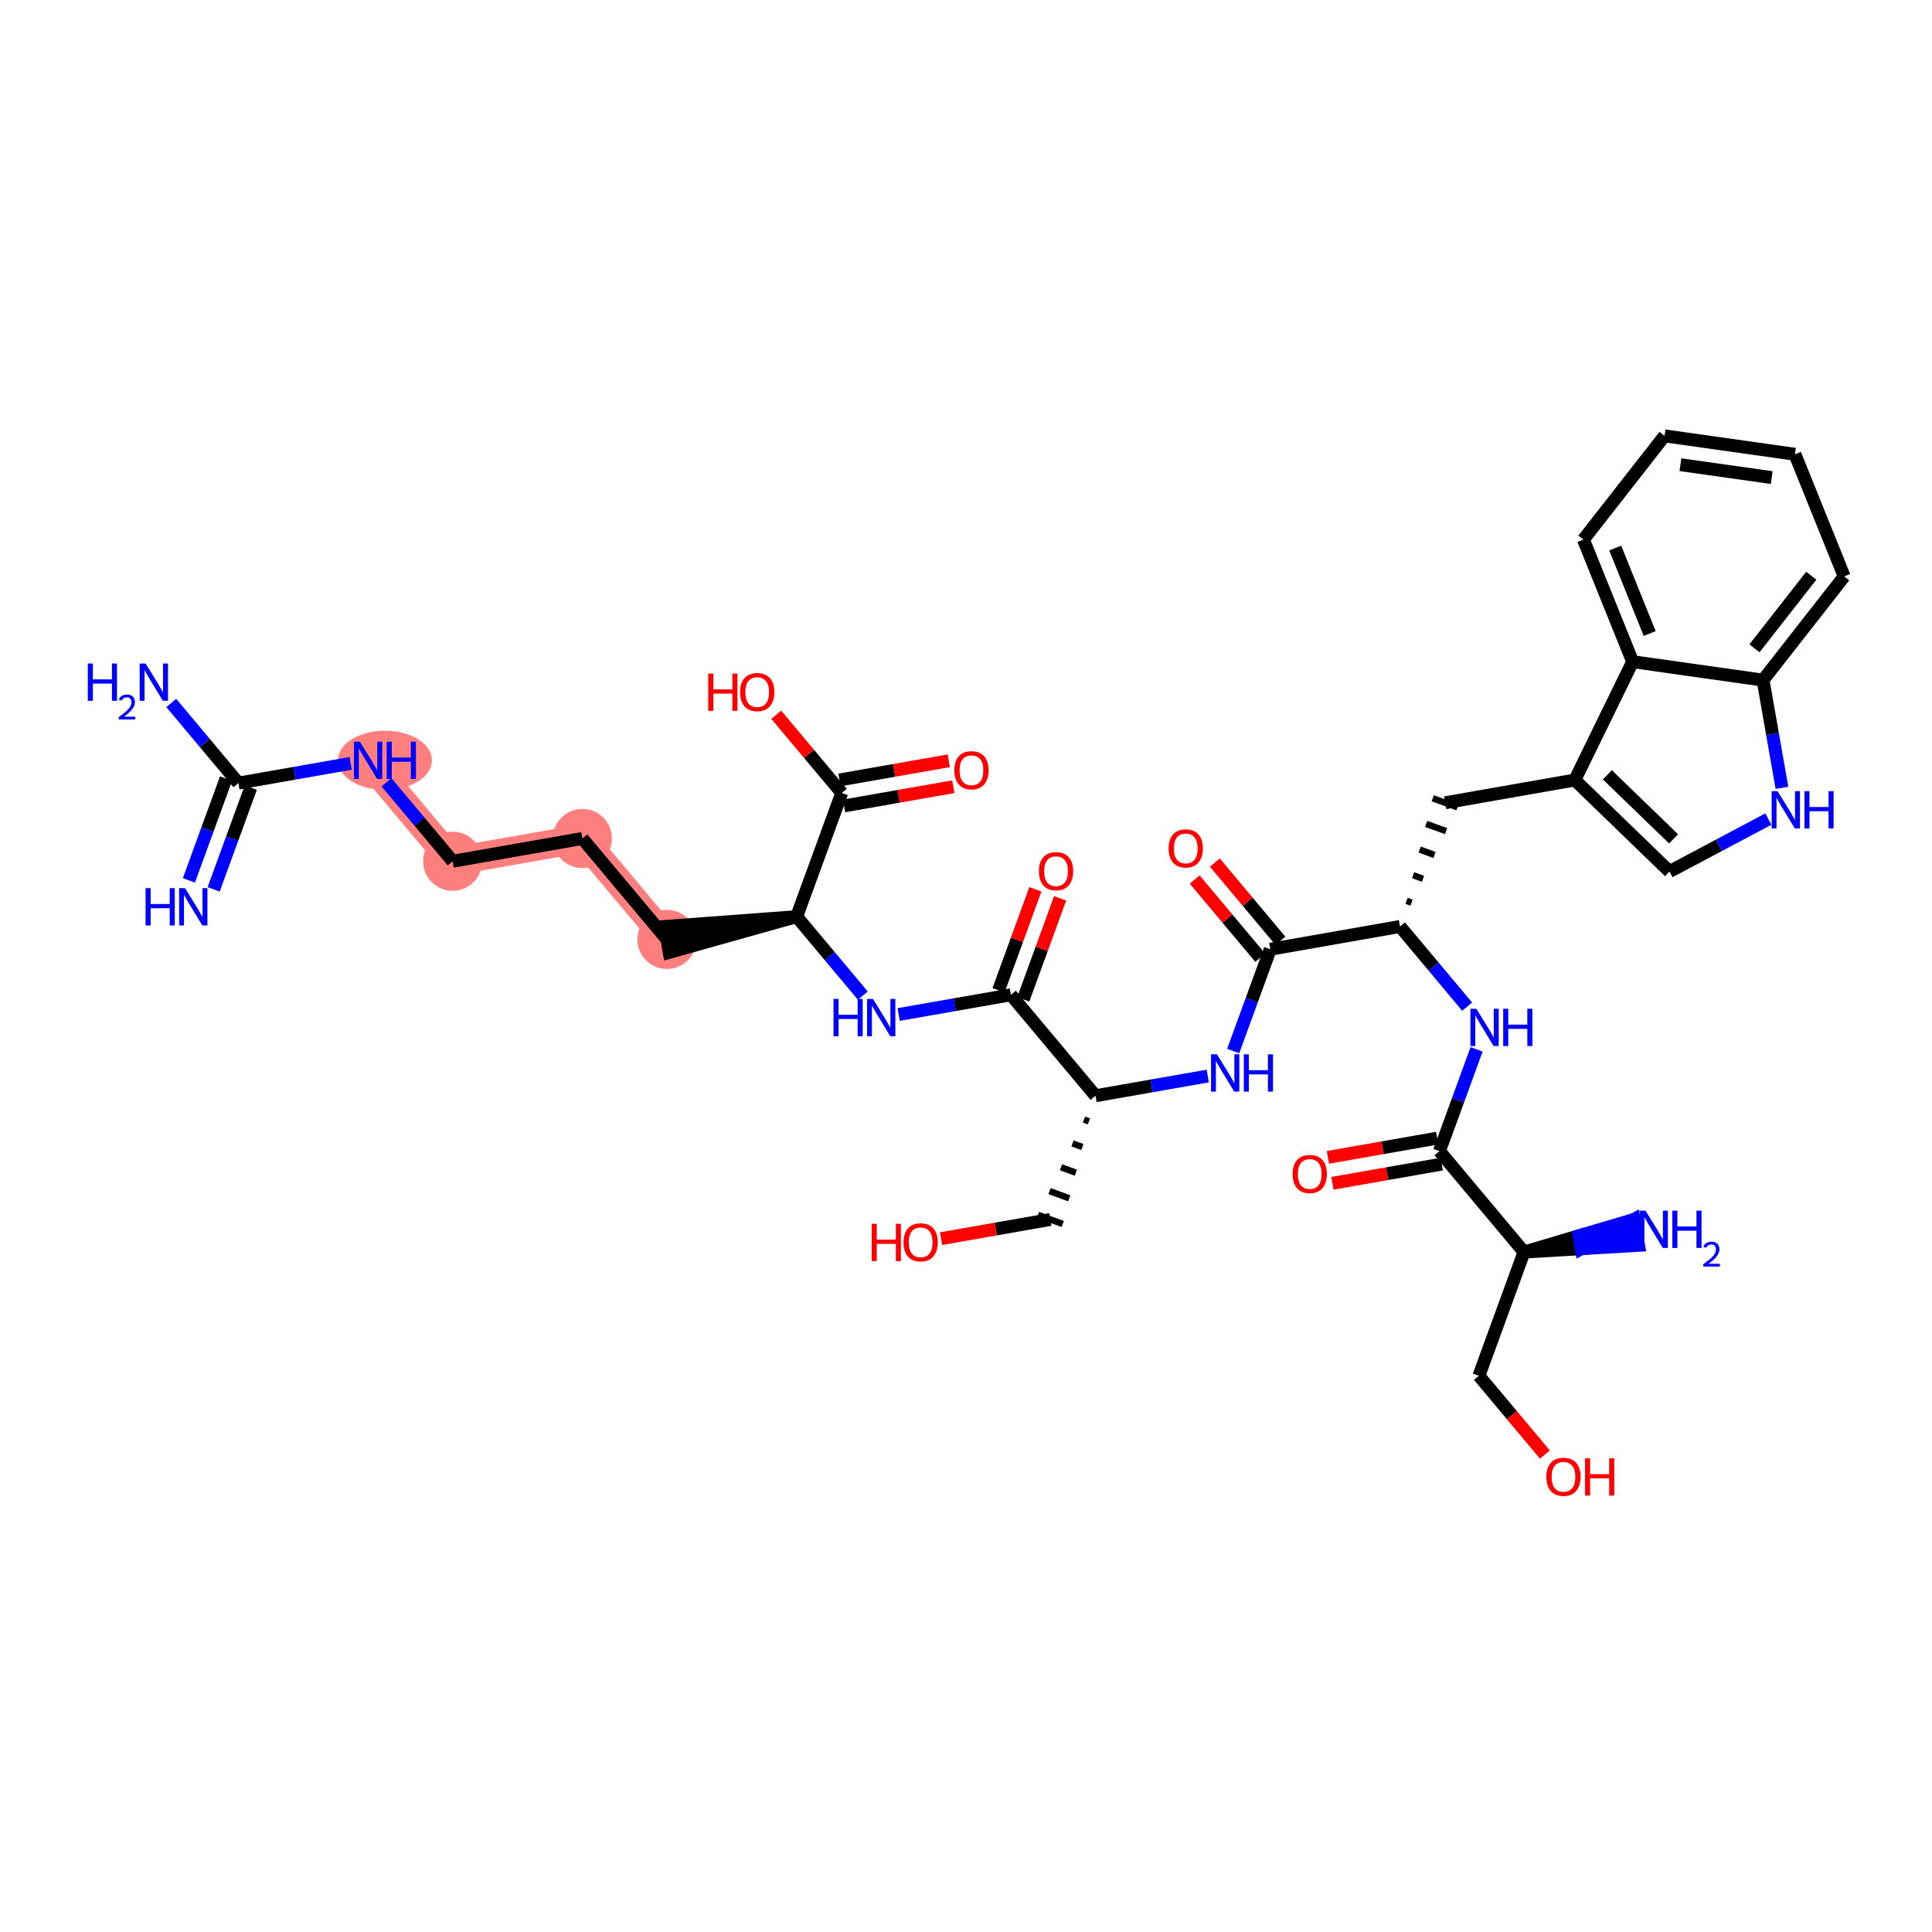<?xml version='1.0' encoding='iso-8859-1'?>
<svg version='1.1' baseProfile='full'
              xmlns='http://www.w3.org/2000/svg'
                      xmlns:rdkit='http://www.rdkit.org/xml'
                      xmlns:xlink='http://www.w3.org/1999/xlink'
                  xml:space='preserve'
width='300px' height='300px' viewBox='0 0 300 300'>
<!-- END OF HEADER -->
<rect style='opacity:1.0;fill:#FFFFFF;stroke:none' width='300' height='300' x='0' y='0'> </rect>
<rect style='opacity:1.0;fill:#FFFFFF;stroke:none' width='300' height='300' x='0' y='0'> </rect>
<path d='M 57.159,118.062 L 70.291,133.735' style='fill:none;fill-rule:evenodd;stroke:#FF7F7F;stroke-width:4.4px;stroke-linecap:butt;stroke-linejoin:miter;stroke-opacity:1' />
<path d='M 70.291,133.735 L 90.431,130.199' style='fill:none;fill-rule:evenodd;stroke:#FF7F7F;stroke-width:4.4px;stroke-linecap:butt;stroke-linejoin:miter;stroke-opacity:1' />
<path d='M 90.431,130.199 L 103.563,145.872' style='fill:none;fill-rule:evenodd;stroke:#FF7F7F;stroke-width:4.4px;stroke-linecap:butt;stroke-linejoin:miter;stroke-opacity:1' />
<ellipse cx='59.772' cy='118.062' rx='6.801' ry='4.095'  style='fill:#FF7F7F;fill-rule:evenodd;stroke:#FF7F7F;stroke-width:1.0px;stroke-linecap:butt;stroke-linejoin:miter;stroke-opacity:1' />
<ellipse cx='70.291' cy='133.735' rx='4.09' ry='4.09'  style='fill:#FF7F7F;fill-rule:evenodd;stroke:#FF7F7F;stroke-width:1.0px;stroke-linecap:butt;stroke-linejoin:miter;stroke-opacity:1' />
<ellipse cx='90.431' cy='130.199' rx='4.09' ry='4.09'  style='fill:#FF7F7F;fill-rule:evenodd;stroke:#FF7F7F;stroke-width:1.0px;stroke-linecap:butt;stroke-linejoin:miter;stroke-opacity:1' />
<ellipse cx='103.563' cy='145.872' rx='4.09' ry='4.09'  style='fill:#FF7F7F;fill-rule:evenodd;stroke:#FF7F7F;stroke-width:1.0px;stroke-linecap:butt;stroke-linejoin:miter;stroke-opacity:1' />
<path class='bond-0 atom-0 atom-1' d='M 33.176,138.102 L 36.058,130.2' style='fill:none;fill-rule:evenodd;stroke:#0000FF;stroke-width:2.0px;stroke-linecap:butt;stroke-linejoin:miter;stroke-opacity:1' />
<path class='bond-0 atom-0 atom-1' d='M 36.058,130.2 L 38.941,122.299' style='fill:none;fill-rule:evenodd;stroke:#000000;stroke-width:2.0px;stroke-linecap:butt;stroke-linejoin:miter;stroke-opacity:1' />
<path class='bond-0 atom-0 atom-1' d='M 29.334,136.7 L 32.216,128.799' style='fill:none;fill-rule:evenodd;stroke:#0000FF;stroke-width:2.0px;stroke-linecap:butt;stroke-linejoin:miter;stroke-opacity:1' />
<path class='bond-0 atom-0 atom-1' d='M 32.216,128.799 L 35.099,120.898' style='fill:none;fill-rule:evenodd;stroke:#000000;stroke-width:2.0px;stroke-linecap:butt;stroke-linejoin:miter;stroke-opacity:1' />
<path class='bond-1 atom-1 atom-2' d='M 37.02,121.598 L 31.807,115.377' style='fill:none;fill-rule:evenodd;stroke:#000000;stroke-width:2.0px;stroke-linecap:butt;stroke-linejoin:miter;stroke-opacity:1' />
<path class='bond-1 atom-1 atom-2' d='M 31.807,115.377 L 26.595,109.156' style='fill:none;fill-rule:evenodd;stroke:#0000FF;stroke-width:2.0px;stroke-linecap:butt;stroke-linejoin:miter;stroke-opacity:1' />
<path class='bond-2 atom-1 atom-3' d='M 37.02,121.598 L 45.736,120.068' style='fill:none;fill-rule:evenodd;stroke:#000000;stroke-width:2.0px;stroke-linecap:butt;stroke-linejoin:miter;stroke-opacity:1' />
<path class='bond-2 atom-1 atom-3' d='M 45.736,120.068 L 54.452,118.537' style='fill:none;fill-rule:evenodd;stroke:#0000FF;stroke-width:2.0px;stroke-linecap:butt;stroke-linejoin:miter;stroke-opacity:1' />
<path class='bond-3 atom-3 atom-4' d='M 60.013,121.469 L 65.152,127.602' style='fill:none;fill-rule:evenodd;stroke:#0000FF;stroke-width:2.0px;stroke-linecap:butt;stroke-linejoin:miter;stroke-opacity:1' />
<path class='bond-3 atom-3 atom-4' d='M 65.152,127.602 L 70.291,133.735' style='fill:none;fill-rule:evenodd;stroke:#000000;stroke-width:2.0px;stroke-linecap:butt;stroke-linejoin:miter;stroke-opacity:1' />
<path class='bond-4 atom-4 atom-5' d='M 70.291,133.735 L 90.431,130.199' style='fill:none;fill-rule:evenodd;stroke:#000000;stroke-width:2.0px;stroke-linecap:butt;stroke-linejoin:miter;stroke-opacity:1' />
<path class='bond-5 atom-5 atom-6' d='M 90.431,130.199 L 103.563,145.872' style='fill:none;fill-rule:evenodd;stroke:#000000;stroke-width:2.0px;stroke-linecap:butt;stroke-linejoin:miter;stroke-opacity:1' />
<path class='bond-6 atom-7 atom-6' d='M 123.703,142.336 L 103.209,143.858 L 103.917,147.886 Z' style='fill:#000000;fill-rule:evenodd;fill-opacity:1;stroke:#000000;stroke-width:2.0px;stroke-linecap:butt;stroke-linejoin:miter;stroke-opacity:1;' />
<path class='bond-7 atom-7 atom-8' d='M 123.703,142.336 L 128.842,148.469' style='fill:none;fill-rule:evenodd;stroke:#000000;stroke-width:2.0px;stroke-linecap:butt;stroke-linejoin:miter;stroke-opacity:1' />
<path class='bond-7 atom-7 atom-8' d='M 128.842,148.469 L 133.981,154.603' style='fill:none;fill-rule:evenodd;stroke:#0000FF;stroke-width:2.0px;stroke-linecap:butt;stroke-linejoin:miter;stroke-opacity:1' />
<path class='bond-34 atom-7 atom-35' d='M 123.703,142.336 L 130.71,123.127' style='fill:none;fill-rule:evenodd;stroke:#000000;stroke-width:2.0px;stroke-linecap:butt;stroke-linejoin:miter;stroke-opacity:1' />
<path class='bond-8 atom-8 atom-9' d='M 139.542,157.534 L 148.258,156.004' style='fill:none;fill-rule:evenodd;stroke:#0000FF;stroke-width:2.0px;stroke-linecap:butt;stroke-linejoin:miter;stroke-opacity:1' />
<path class='bond-8 atom-8 atom-9' d='M 148.258,156.004 L 156.974,154.473' style='fill:none;fill-rule:evenodd;stroke:#000000;stroke-width:2.0px;stroke-linecap:butt;stroke-linejoin:miter;stroke-opacity:1' />
<path class='bond-9 atom-9 atom-10' d='M 158.895,155.174 L 161.755,147.334' style='fill:none;fill-rule:evenodd;stroke:#000000;stroke-width:2.0px;stroke-linecap:butt;stroke-linejoin:miter;stroke-opacity:1' />
<path class='bond-9 atom-9 atom-10' d='M 161.755,147.334 L 164.615,139.494' style='fill:none;fill-rule:evenodd;stroke:#FF0000;stroke-width:2.0px;stroke-linecap:butt;stroke-linejoin:miter;stroke-opacity:1' />
<path class='bond-9 atom-9 atom-10' d='M 155.053,153.772 L 157.913,145.932' style='fill:none;fill-rule:evenodd;stroke:#000000;stroke-width:2.0px;stroke-linecap:butt;stroke-linejoin:miter;stroke-opacity:1' />
<path class='bond-9 atom-9 atom-10' d='M 157.913,145.932 L 160.773,138.092' style='fill:none;fill-rule:evenodd;stroke:#FF0000;stroke-width:2.0px;stroke-linecap:butt;stroke-linejoin:miter;stroke-opacity:1' />
<path class='bond-10 atom-9 atom-11' d='M 156.974,154.473 L 170.107,170.146' style='fill:none;fill-rule:evenodd;stroke:#000000;stroke-width:2.0px;stroke-linecap:butt;stroke-linejoin:miter;stroke-opacity:1' />
<path class='bond-11 atom-11 atom-12' d='M 168.321,173.848 L 169.089,174.128' style='fill:none;fill-rule:evenodd;stroke:#000000;stroke-width:1.0px;stroke-linecap:butt;stroke-linejoin:miter;stroke-opacity:1' />
<path class='bond-11 atom-11 atom-12' d='M 166.535,177.55 L 168.072,178.11' style='fill:none;fill-rule:evenodd;stroke:#000000;stroke-width:1.0px;stroke-linecap:butt;stroke-linejoin:miter;stroke-opacity:1' />
<path class='bond-11 atom-11 atom-12' d='M 164.75,181.252 L 167.055,182.092' style='fill:none;fill-rule:evenodd;stroke:#000000;stroke-width:1.0px;stroke-linecap:butt;stroke-linejoin:miter;stroke-opacity:1' />
<path class='bond-11 atom-11 atom-12' d='M 162.964,184.953 L 166.038,186.075' style='fill:none;fill-rule:evenodd;stroke:#000000;stroke-width:1.0px;stroke-linecap:butt;stroke-linejoin:miter;stroke-opacity:1' />
<path class='bond-11 atom-11 atom-12' d='M 161.178,188.655 L 165.02,190.057' style='fill:none;fill-rule:evenodd;stroke:#000000;stroke-width:1.0px;stroke-linecap:butt;stroke-linejoin:miter;stroke-opacity:1' />
<path class='bond-13 atom-11 atom-14' d='M 170.107,170.146 L 178.823,168.616' style='fill:none;fill-rule:evenodd;stroke:#000000;stroke-width:2.0px;stroke-linecap:butt;stroke-linejoin:miter;stroke-opacity:1' />
<path class='bond-13 atom-11 atom-14' d='M 178.823,168.616 L 187.539,167.085' style='fill:none;fill-rule:evenodd;stroke:#0000FF;stroke-width:2.0px;stroke-linecap:butt;stroke-linejoin:miter;stroke-opacity:1' />
<path class='bond-12 atom-12 atom-13' d='M 163.099,189.356 L 154.614,190.846' style='fill:none;fill-rule:evenodd;stroke:#000000;stroke-width:2.0px;stroke-linecap:butt;stroke-linejoin:miter;stroke-opacity:1' />
<path class='bond-12 atom-12 atom-13' d='M 154.614,190.846 L 146.129,192.336' style='fill:none;fill-rule:evenodd;stroke:#FF0000;stroke-width:2.0px;stroke-linecap:butt;stroke-linejoin:miter;stroke-opacity:1' />
<path class='bond-14 atom-14 atom-15' d='M 191.489,163.204 L 194.371,155.302' style='fill:none;fill-rule:evenodd;stroke:#0000FF;stroke-width:2.0px;stroke-linecap:butt;stroke-linejoin:miter;stroke-opacity:1' />
<path class='bond-14 atom-14 atom-15' d='M 194.371,155.302 L 197.253,147.401' style='fill:none;fill-rule:evenodd;stroke:#000000;stroke-width:2.0px;stroke-linecap:butt;stroke-linejoin:miter;stroke-opacity:1' />
<path class='bond-15 atom-15 atom-16' d='M 198.821,146.087 L 193.733,140.015' style='fill:none;fill-rule:evenodd;stroke:#000000;stroke-width:2.0px;stroke-linecap:butt;stroke-linejoin:miter;stroke-opacity:1' />
<path class='bond-15 atom-15 atom-16' d='M 193.733,140.015 L 188.646,133.943' style='fill:none;fill-rule:evenodd;stroke:#FF0000;stroke-width:2.0px;stroke-linecap:butt;stroke-linejoin:miter;stroke-opacity:1' />
<path class='bond-15 atom-15 atom-16' d='M 195.686,148.714 L 190.599,142.642' style='fill:none;fill-rule:evenodd;stroke:#000000;stroke-width:2.0px;stroke-linecap:butt;stroke-linejoin:miter;stroke-opacity:1' />
<path class='bond-15 atom-15 atom-16' d='M 190.599,142.642 L 185.511,136.57' style='fill:none;fill-rule:evenodd;stroke:#FF0000;stroke-width:2.0px;stroke-linecap:butt;stroke-linejoin:miter;stroke-opacity:1' />
<path class='bond-16 atom-15 atom-17' d='M 197.253,147.401 L 217.393,143.864' style='fill:none;fill-rule:evenodd;stroke:#000000;stroke-width:2.0px;stroke-linecap:butt;stroke-linejoin:miter;stroke-opacity:1' />
<path class='bond-17 atom-17 atom-18' d='M 219.179,140.163 L 218.41,139.882' style='fill:none;fill-rule:evenodd;stroke:#000000;stroke-width:1.0px;stroke-linecap:butt;stroke-linejoin:miter;stroke-opacity:1' />
<path class='bond-17 atom-17 atom-18' d='M 220.964,136.461 L 219.428,135.9' style='fill:none;fill-rule:evenodd;stroke:#000000;stroke-width:1.0px;stroke-linecap:butt;stroke-linejoin:miter;stroke-opacity:1' />
<path class='bond-17 atom-17 atom-18' d='M 222.75,132.759 L 220.445,131.918' style='fill:none;fill-rule:evenodd;stroke:#000000;stroke-width:1.0px;stroke-linecap:butt;stroke-linejoin:miter;stroke-opacity:1' />
<path class='bond-17 atom-17 atom-18' d='M 224.536,129.057 L 221.462,127.936' style='fill:none;fill-rule:evenodd;stroke:#000000;stroke-width:1.0px;stroke-linecap:butt;stroke-linejoin:miter;stroke-opacity:1' />
<path class='bond-17 atom-17 atom-18' d='M 226.321,125.356 L 222.479,123.954' style='fill:none;fill-rule:evenodd;stroke:#000000;stroke-width:1.0px;stroke-linecap:butt;stroke-linejoin:miter;stroke-opacity:1' />
<path class='bond-27 atom-17 atom-28' d='M 217.393,143.864 L 222.605,150.086' style='fill:none;fill-rule:evenodd;stroke:#000000;stroke-width:2.0px;stroke-linecap:butt;stroke-linejoin:miter;stroke-opacity:1' />
<path class='bond-27 atom-17 atom-28' d='M 222.605,150.086 L 227.818,156.307' style='fill:none;fill-rule:evenodd;stroke:#0000FF;stroke-width:2.0px;stroke-linecap:butt;stroke-linejoin:miter;stroke-opacity:1' />
<path class='bond-18 atom-18 atom-19' d='M 224.4,124.655 L 244.54,121.119' style='fill:none;fill-rule:evenodd;stroke:#000000;stroke-width:2.0px;stroke-linecap:butt;stroke-linejoin:miter;stroke-opacity:1' />
<path class='bond-19 atom-19 atom-20' d='M 244.54,121.119 L 259.238,135.333' style='fill:none;fill-rule:evenodd;stroke:#000000;stroke-width:2.0px;stroke-linecap:butt;stroke-linejoin:miter;stroke-opacity:1' />
<path class='bond-19 atom-19 atom-20' d='M 249.588,120.311 L 259.877,130.262' style='fill:none;fill-rule:evenodd;stroke:#000000;stroke-width:2.0px;stroke-linecap:butt;stroke-linejoin:miter;stroke-opacity:1' />
<path class='bond-37 atom-27 atom-19' d='M 253.517,102.747 L 244.54,121.119' style='fill:none;fill-rule:evenodd;stroke:#000000;stroke-width:2.0px;stroke-linecap:butt;stroke-linejoin:miter;stroke-opacity:1' />
<path class='bond-20 atom-20 atom-21' d='M 259.238,135.333 L 266.915,131.259' style='fill:none;fill-rule:evenodd;stroke:#000000;stroke-width:2.0px;stroke-linecap:butt;stroke-linejoin:miter;stroke-opacity:1' />
<path class='bond-20 atom-20 atom-21' d='M 266.915,131.259 L 274.592,127.184' style='fill:none;fill-rule:evenodd;stroke:#0000FF;stroke-width:2.0px;stroke-linecap:butt;stroke-linejoin:miter;stroke-opacity:1' />
<path class='bond-21 atom-21 atom-22' d='M 276.701,122.34 L 275.232,113.974' style='fill:none;fill-rule:evenodd;stroke:#0000FF;stroke-width:2.0px;stroke-linecap:butt;stroke-linejoin:miter;stroke-opacity:1' />
<path class='bond-21 atom-21 atom-22' d='M 275.232,113.974 L 273.763,105.607' style='fill:none;fill-rule:evenodd;stroke:#000000;stroke-width:2.0px;stroke-linecap:butt;stroke-linejoin:miter;stroke-opacity:1' />
<path class='bond-22 atom-22 atom-23' d='M 273.763,105.607 L 286.364,89.503' style='fill:none;fill-rule:evenodd;stroke:#000000;stroke-width:2.0px;stroke-linecap:butt;stroke-linejoin:miter;stroke-opacity:1' />
<path class='bond-22 atom-22 atom-23' d='M 272.433,100.672 L 281.253,89.399' style='fill:none;fill-rule:evenodd;stroke:#000000;stroke-width:2.0px;stroke-linecap:butt;stroke-linejoin:miter;stroke-opacity:1' />
<path class='bond-38 atom-27 atom-22' d='M 253.517,102.747 L 273.763,105.607' style='fill:none;fill-rule:evenodd;stroke:#000000;stroke-width:2.0px;stroke-linecap:butt;stroke-linejoin:miter;stroke-opacity:1' />
<path class='bond-23 atom-23 atom-24' d='M 286.364,89.503 L 278.717,70.539' style='fill:none;fill-rule:evenodd;stroke:#000000;stroke-width:2.0px;stroke-linecap:butt;stroke-linejoin:miter;stroke-opacity:1' />
<path class='bond-24 atom-24 atom-25' d='M 278.717,70.539 L 258.471,67.679' style='fill:none;fill-rule:evenodd;stroke:#000000;stroke-width:2.0px;stroke-linecap:butt;stroke-linejoin:miter;stroke-opacity:1' />
<path class='bond-24 atom-24 atom-25' d='M 275.108,74.159 L 260.936,72.157' style='fill:none;fill-rule:evenodd;stroke:#000000;stroke-width:2.0px;stroke-linecap:butt;stroke-linejoin:miter;stroke-opacity:1' />
<path class='bond-25 atom-25 atom-26' d='M 258.471,67.679 L 245.87,83.783' style='fill:none;fill-rule:evenodd;stroke:#000000;stroke-width:2.0px;stroke-linecap:butt;stroke-linejoin:miter;stroke-opacity:1' />
<path class='bond-26 atom-26 atom-27' d='M 245.87,83.783 L 253.517,102.747' style='fill:none;fill-rule:evenodd;stroke:#000000;stroke-width:2.0px;stroke-linecap:butt;stroke-linejoin:miter;stroke-opacity:1' />
<path class='bond-26 atom-26 atom-27' d='M 250.81,85.098 L 256.163,98.373' style='fill:none;fill-rule:evenodd;stroke:#000000;stroke-width:2.0px;stroke-linecap:butt;stroke-linejoin:miter;stroke-opacity:1' />
<path class='bond-28 atom-28 atom-29' d='M 229.283,162.944 L 226.4,170.846' style='fill:none;fill-rule:evenodd;stroke:#0000FF;stroke-width:2.0px;stroke-linecap:butt;stroke-linejoin:miter;stroke-opacity:1' />
<path class='bond-28 atom-28 atom-29' d='M 226.4,170.846 L 223.518,178.747' style='fill:none;fill-rule:evenodd;stroke:#000000;stroke-width:2.0px;stroke-linecap:butt;stroke-linejoin:miter;stroke-opacity:1' />
<path class='bond-29 atom-29 atom-30' d='M 223.164,176.733 L 214.679,178.223' style='fill:none;fill-rule:evenodd;stroke:#000000;stroke-width:2.0px;stroke-linecap:butt;stroke-linejoin:miter;stroke-opacity:1' />
<path class='bond-29 atom-29 atom-30' d='M 214.679,178.223 L 206.194,179.713' style='fill:none;fill-rule:evenodd;stroke:#FF0000;stroke-width:2.0px;stroke-linecap:butt;stroke-linejoin:miter;stroke-opacity:1' />
<path class='bond-29 atom-29 atom-30' d='M 223.872,180.761 L 215.386,182.251' style='fill:none;fill-rule:evenodd;stroke:#000000;stroke-width:2.0px;stroke-linecap:butt;stroke-linejoin:miter;stroke-opacity:1' />
<path class='bond-29 atom-29 atom-30' d='M 215.386,182.251 L 206.901,183.741' style='fill:none;fill-rule:evenodd;stroke:#FF0000;stroke-width:2.0px;stroke-linecap:butt;stroke-linejoin:miter;stroke-opacity:1' />
<path class='bond-30 atom-29 atom-31' d='M 223.518,178.747 L 236.65,194.42' style='fill:none;fill-rule:evenodd;stroke:#000000;stroke-width:2.0px;stroke-linecap:butt;stroke-linejoin:miter;stroke-opacity:1' />
<path class='bond-31 atom-31 atom-32' d='M 236.65,194.42 L 245.543,193.897 L 245.189,191.883 Z' style='fill:#000000;fill-rule:evenodd;fill-opacity:1;stroke:#000000;stroke-width:2.0px;stroke-linecap:butt;stroke-linejoin:miter;stroke-opacity:1;' />
<path class='bond-31 atom-31 atom-32' d='M 245.543,193.897 L 253.729,189.346 L 254.436,193.373 Z' style='fill:#0000FF;fill-rule:evenodd;fill-opacity:1;stroke:#0000FF;stroke-width:2.0px;stroke-linecap:butt;stroke-linejoin:miter;stroke-opacity:1;' />
<path class='bond-31 atom-31 atom-32' d='M 245.543,193.897 L 245.189,191.883 L 253.729,189.346 Z' style='fill:#0000FF;fill-rule:evenodd;fill-opacity:1;stroke:#0000FF;stroke-width:2.0px;stroke-linecap:butt;stroke-linejoin:miter;stroke-opacity:1;' />
<path class='bond-32 atom-31 atom-33' d='M 236.65,194.42 L 229.643,213.63' style='fill:none;fill-rule:evenodd;stroke:#000000;stroke-width:2.0px;stroke-linecap:butt;stroke-linejoin:miter;stroke-opacity:1' />
<path class='bond-33 atom-33 atom-34' d='M 229.643,213.63 L 234.768,219.747' style='fill:none;fill-rule:evenodd;stroke:#000000;stroke-width:2.0px;stroke-linecap:butt;stroke-linejoin:miter;stroke-opacity:1' />
<path class='bond-33 atom-33 atom-34' d='M 234.768,219.747 L 239.893,225.864' style='fill:none;fill-rule:evenodd;stroke:#FF0000;stroke-width:2.0px;stroke-linecap:butt;stroke-linejoin:miter;stroke-opacity:1' />
<path class='bond-35 atom-35 atom-36' d='M 131.064,125.141 L 139.549,123.651' style='fill:none;fill-rule:evenodd;stroke:#000000;stroke-width:2.0px;stroke-linecap:butt;stroke-linejoin:miter;stroke-opacity:1' />
<path class='bond-35 atom-35 atom-36' d='M 139.549,123.651 L 148.034,122.161' style='fill:none;fill-rule:evenodd;stroke:#FF0000;stroke-width:2.0px;stroke-linecap:butt;stroke-linejoin:miter;stroke-opacity:1' />
<path class='bond-35 atom-35 atom-36' d='M 130.356,121.113 L 138.841,119.623' style='fill:none;fill-rule:evenodd;stroke:#000000;stroke-width:2.0px;stroke-linecap:butt;stroke-linejoin:miter;stroke-opacity:1' />
<path class='bond-35 atom-35 atom-36' d='M 138.841,119.623 L 147.326,118.133' style='fill:none;fill-rule:evenodd;stroke:#FF0000;stroke-width:2.0px;stroke-linecap:butt;stroke-linejoin:miter;stroke-opacity:1' />
<path class='bond-36 atom-35 atom-37' d='M 130.71,123.127 L 125.622,117.055' style='fill:none;fill-rule:evenodd;stroke:#000000;stroke-width:2.0px;stroke-linecap:butt;stroke-linejoin:miter;stroke-opacity:1' />
<path class='bond-36 atom-35 atom-37' d='M 125.622,117.055 L 120.535,110.983' style='fill:none;fill-rule:evenodd;stroke:#FF0000;stroke-width:2.0px;stroke-linecap:butt;stroke-linejoin:miter;stroke-opacity:1' />
<path  class='atom-0' d='M 22.606 137.912
L 23.391 137.912
L 23.391 140.374
L 26.352 140.374
L 26.352 137.912
L 27.137 137.912
L 27.137 143.703
L 26.352 143.703
L 26.352 141.029
L 23.391 141.029
L 23.391 143.703
L 22.606 143.703
L 22.606 137.912
' fill='#0000FF'/>
<path  class='atom-0' d='M 28.732 137.912
L 30.63 140.98
Q 30.818 141.282, 31.12 141.83
Q 31.423 142.378, 31.439 142.411
L 31.439 137.912
L 32.208 137.912
L 32.208 143.703
L 31.415 143.703
L 29.378 140.35
Q 29.141 139.957, 28.888 139.507
Q 28.642 139.057, 28.569 138.918
L 28.569 143.703
L 27.816 143.703
L 27.816 137.912
L 28.732 137.912
' fill='#0000FF'/>
<path  class='atom-2' d='M 13.636 103.03
L 14.422 103.03
L 14.422 105.492
L 17.382 105.492
L 17.382 103.03
L 18.168 103.03
L 18.168 108.82
L 17.382 108.82
L 17.382 106.146
L 14.422 106.146
L 14.422 108.82
L 13.636 108.82
L 13.636 103.03
' fill='#0000FF'/>
<path  class='atom-2' d='M 18.448 108.617
Q 18.589 108.256, 18.923 108.056
Q 19.258 107.851, 19.722 107.851
Q 20.3 107.851, 20.624 108.164
Q 20.948 108.477, 20.948 109.033
Q 20.948 109.6, 20.527 110.129
Q 20.111 110.658, 19.247 111.284
L 21.012 111.284
L 21.012 111.716
L 18.438 111.716
L 18.438 111.354
Q 19.15 110.847, 19.571 110.469
Q 19.997 110.091, 20.203 109.751
Q 20.408 109.411, 20.408 109.06
Q 20.408 108.693, 20.224 108.488
Q 20.041 108.283, 19.722 108.283
Q 19.415 108.283, 19.209 108.407
Q 19.004 108.531, 18.858 108.806
L 18.448 108.617
' fill='#0000FF'/>
<path  class='atom-2' d='M 22.607 103.03
L 24.505 106.097
Q 24.693 106.399, 24.996 106.947
Q 25.298 107.495, 25.315 107.528
L 25.315 103.03
L 26.083 103.03
L 26.083 108.82
L 25.29 108.82
L 23.253 105.467
Q 23.016 105.074, 22.763 104.625
Q 22.517 104.175, 22.444 104.036
L 22.444 108.82
L 21.691 108.82
L 21.691 103.03
L 22.607 103.03
' fill='#0000FF'/>
<path  class='atom-3' d='M 55.879 115.167
L 57.777 118.234
Q 57.965 118.536, 58.267 119.084
Q 58.57 119.632, 58.586 119.665
L 58.586 115.167
L 59.355 115.167
L 59.355 120.957
L 58.562 120.957
L 56.525 117.604
Q 56.288 117.211, 56.035 116.762
Q 55.789 116.312, 55.715 116.173
L 55.715 120.957
L 54.963 120.957
L 54.963 115.167
L 55.879 115.167
' fill='#0000FF'/>
<path  class='atom-3' d='M 60.05 115.167
L 60.836 115.167
L 60.836 117.629
L 63.796 117.629
L 63.796 115.167
L 64.582 115.167
L 64.582 120.957
L 63.796 120.957
L 63.796 118.283
L 60.836 118.283
L 60.836 120.957
L 60.05 120.957
L 60.05 115.167
' fill='#0000FF'/>
<path  class='atom-8' d='M 129.429 155.114
L 130.214 155.114
L 130.214 157.576
L 133.175 157.576
L 133.175 155.114
L 133.96 155.114
L 133.96 160.905
L 133.175 160.905
L 133.175 158.23
L 130.214 158.23
L 130.214 160.905
L 129.429 160.905
L 129.429 155.114
' fill='#0000FF'/>
<path  class='atom-8' d='M 135.555 155.114
L 137.452 158.181
Q 137.64 158.484, 137.943 159.032
Q 138.246 159.58, 138.262 159.612
L 138.262 155.114
L 139.031 155.114
L 139.031 160.905
L 138.238 160.905
L 136.201 157.551
Q 135.964 157.159, 135.71 156.709
Q 135.465 156.259, 135.391 156.12
L 135.391 160.905
L 134.639 160.905
L 134.639 155.114
L 135.555 155.114
' fill='#0000FF'/>
<path  class='atom-10' d='M 161.323 135.28
Q 161.323 133.89, 162.011 133.113
Q 162.698 132.336, 163.982 132.336
Q 165.266 132.336, 165.953 133.113
Q 166.64 133.89, 166.64 135.28
Q 166.64 136.687, 165.945 137.488
Q 165.249 138.282, 163.982 138.282
Q 162.706 138.282, 162.011 137.488
Q 161.323 136.695, 161.323 135.28
M 163.982 137.627
Q 164.865 137.627, 165.339 137.039
Q 165.822 136.441, 165.822 135.28
Q 165.822 134.143, 165.339 133.571
Q 164.865 132.99, 163.982 132.99
Q 163.098 132.99, 162.616 133.562
Q 162.141 134.135, 162.141 135.28
Q 162.141 136.45, 162.616 137.039
Q 163.098 137.627, 163.982 137.627
' fill='#FF0000'/>
<path  class='atom-13' d='M 135.361 190.029
L 136.147 190.029
L 136.147 192.491
L 139.107 192.491
L 139.107 190.029
L 139.893 190.029
L 139.893 195.82
L 139.107 195.82
L 139.107 193.146
L 136.147 193.146
L 136.147 195.82
L 135.361 195.82
L 135.361 190.029
' fill='#FF0000'/>
<path  class='atom-13' d='M 140.302 192.908
Q 140.302 191.518, 140.989 190.741
Q 141.676 189.964, 142.96 189.964
Q 144.244 189.964, 144.931 190.741
Q 145.618 191.518, 145.618 192.908
Q 145.618 194.315, 144.923 195.117
Q 144.228 195.91, 142.96 195.91
Q 141.684 195.91, 140.989 195.117
Q 140.302 194.323, 140.302 192.908
M 142.96 195.256
Q 143.843 195.256, 144.317 194.667
Q 144.8 194.07, 144.8 192.908
Q 144.8 191.772, 144.317 191.199
Q 143.843 190.618, 142.96 190.618
Q 142.076 190.618, 141.594 191.191
Q 141.119 191.763, 141.119 192.908
Q 141.119 194.078, 141.594 194.667
Q 142.076 195.256, 142.96 195.256
' fill='#FF0000'/>
<path  class='atom-14' d='M 188.966 163.715
L 190.864 166.782
Q 191.052 167.085, 191.354 167.633
Q 191.657 168.181, 191.673 168.213
L 191.673 163.715
L 192.442 163.715
L 192.442 169.506
L 191.649 169.506
L 189.612 166.152
Q 189.375 165.76, 189.122 165.31
Q 188.876 164.86, 188.803 164.721
L 188.803 169.506
L 188.05 169.506
L 188.05 163.715
L 188.966 163.715
' fill='#0000FF'/>
<path  class='atom-14' d='M 193.137 163.715
L 193.923 163.715
L 193.923 166.177
L 196.883 166.177
L 196.883 163.715
L 197.669 163.715
L 197.669 169.506
L 196.883 169.506
L 196.883 166.831
L 193.923 166.831
L 193.923 169.506
L 193.137 169.506
L 193.137 163.715
' fill='#0000FF'/>
<path  class='atom-16' d='M 181.463 131.744
Q 181.463 130.353, 182.15 129.576
Q 182.837 128.799, 184.121 128.799
Q 185.405 128.799, 186.092 129.576
Q 186.779 130.353, 186.779 131.744
Q 186.779 133.151, 186.084 133.952
Q 185.389 134.746, 184.121 134.746
Q 182.845 134.746, 182.15 133.952
Q 181.463 133.159, 181.463 131.744
M 184.121 134.091
Q 185.005 134.091, 185.479 133.502
Q 185.961 132.905, 185.961 131.744
Q 185.961 130.607, 185.479 130.034
Q 185.005 129.454, 184.121 129.454
Q 183.238 129.454, 182.755 130.026
Q 182.281 130.599, 182.281 131.744
Q 182.281 132.913, 182.755 133.502
Q 183.238 134.091, 184.121 134.091
' fill='#FF0000'/>
<path  class='atom-21' d='M 276.019 122.851
L 277.917 125.919
Q 278.105 126.221, 278.408 126.769
Q 278.71 127.317, 278.727 127.35
L 278.727 122.851
L 279.496 122.851
L 279.496 128.642
L 278.702 128.642
L 276.666 125.289
Q 276.428 124.896, 276.175 124.446
Q 275.929 123.997, 275.856 123.857
L 275.856 128.642
L 275.103 128.642
L 275.103 122.851
L 276.019 122.851
' fill='#0000FF'/>
<path  class='atom-21' d='M 280.191 122.851
L 280.976 122.851
L 280.976 125.313
L 283.937 125.313
L 283.937 122.851
L 284.722 122.851
L 284.722 128.642
L 283.937 128.642
L 283.937 125.968
L 280.976 125.968
L 280.976 128.642
L 280.191 128.642
L 280.191 122.851
' fill='#0000FF'/>
<path  class='atom-28' d='M 229.245 156.642
L 231.143 159.709
Q 231.331 160.012, 231.633 160.56
Q 231.936 161.108, 231.952 161.141
L 231.952 156.642
L 232.721 156.642
L 232.721 162.433
L 231.928 162.433
L 229.891 159.08
Q 229.654 158.687, 229.401 158.237
Q 229.155 157.787, 229.082 157.648
L 229.082 162.433
L 228.329 162.433
L 228.329 156.642
L 229.245 156.642
' fill='#0000FF'/>
<path  class='atom-28' d='M 233.416 156.642
L 234.202 156.642
L 234.202 159.104
L 237.162 159.104
L 237.162 156.642
L 237.948 156.642
L 237.948 162.433
L 237.162 162.433
L 237.162 159.759
L 234.202 159.759
L 234.202 162.433
L 233.416 162.433
L 233.416 156.642
' fill='#0000FF'/>
<path  class='atom-30' d='M 200.72 182.3
Q 200.72 180.909, 201.407 180.132
Q 202.094 179.355, 203.378 179.355
Q 204.662 179.355, 205.35 180.132
Q 206.037 180.909, 206.037 182.3
Q 206.037 183.707, 205.341 184.508
Q 204.646 185.301, 203.378 185.301
Q 202.102 185.301, 201.407 184.508
Q 200.72 183.715, 200.72 182.3
M 203.378 184.647
Q 204.262 184.647, 204.736 184.058
Q 205.219 183.461, 205.219 182.3
Q 205.219 181.163, 204.736 180.59
Q 204.262 180.01, 203.378 180.01
Q 202.495 180.01, 202.012 180.582
Q 201.538 181.155, 201.538 182.3
Q 201.538 183.469, 202.012 184.058
Q 202.495 184.647, 203.378 184.647
' fill='#FF0000'/>
<path  class='atom-32' d='M 255.51 187.989
L 257.407 191.056
Q 257.595 191.359, 257.898 191.907
Q 258.201 192.455, 258.217 192.487
L 258.217 187.989
L 258.986 187.989
L 258.986 193.78
L 258.192 193.78
L 256.156 190.426
Q 255.919 190.034, 255.665 189.584
Q 255.42 189.134, 255.346 188.995
L 255.346 193.78
L 254.594 193.78
L 254.594 187.989
L 255.51 187.989
' fill='#0000FF'/>
<path  class='atom-32' d='M 259.681 187.989
L 260.466 187.989
L 260.466 190.451
L 263.427 190.451
L 263.427 187.989
L 264.212 187.989
L 264.212 193.78
L 263.427 193.78
L 263.427 191.105
L 260.466 191.105
L 260.466 193.78
L 259.681 193.78
L 259.681 187.989
' fill='#0000FF'/>
<path  class='atom-32' d='M 264.493 193.576
Q 264.633 193.215, 264.968 193.015
Q 265.303 192.81, 265.767 192.81
Q 266.344 192.81, 266.668 193.123
Q 266.992 193.436, 266.992 193.992
Q 266.992 194.559, 266.571 195.088
Q 266.155 195.617, 265.292 196.243
L 267.057 196.243
L 267.057 196.675
L 264.482 196.675
L 264.482 196.313
Q 265.195 195.806, 265.616 195.428
Q 266.042 195.05, 266.247 194.71
Q 266.452 194.37, 266.452 194.019
Q 266.452 193.652, 266.269 193.447
Q 266.085 193.242, 265.767 193.242
Q 265.459 193.242, 265.254 193.366
Q 265.049 193.49, 264.903 193.765
L 264.493 193.576
' fill='#0000FF'/>
<path  class='atom-34' d='M 240.117 229.319
Q 240.117 227.929, 240.804 227.152
Q 241.491 226.375, 242.775 226.375
Q 244.059 226.375, 244.746 227.152
Q 245.433 227.929, 245.433 229.319
Q 245.433 230.726, 244.738 231.528
Q 244.043 232.321, 242.775 232.321
Q 241.499 232.321, 240.804 231.528
Q 240.117 230.734, 240.117 229.319
M 242.775 231.667
Q 243.658 231.667, 244.133 231.078
Q 244.615 230.481, 244.615 229.319
Q 244.615 228.183, 244.133 227.61
Q 243.658 227.029, 242.775 227.029
Q 241.892 227.029, 241.409 227.602
Q 240.935 228.174, 240.935 229.319
Q 240.935 230.489, 241.409 231.078
Q 241.892 231.667, 242.775 231.667
' fill='#FF0000'/>
<path  class='atom-34' d='M 246.128 226.44
L 246.914 226.44
L 246.914 228.902
L 249.874 228.902
L 249.874 226.44
L 250.66 226.44
L 250.66 232.231
L 249.874 232.231
L 249.874 229.557
L 246.914 229.557
L 246.914 232.231
L 246.128 232.231
L 246.128 226.44
' fill='#FF0000'/>
<path  class='atom-36' d='M 148.191 119.607
Q 148.191 118.216, 148.878 117.439
Q 149.565 116.662, 150.849 116.662
Q 152.134 116.662, 152.821 117.439
Q 153.508 118.216, 153.508 119.607
Q 153.508 121.014, 152.812 121.815
Q 152.117 122.608, 150.849 122.608
Q 149.574 122.608, 148.878 121.815
Q 148.191 121.022, 148.191 119.607
M 150.849 121.954
Q 151.733 121.954, 152.207 121.365
Q 152.69 120.768, 152.69 119.607
Q 152.69 118.47, 152.207 117.897
Q 151.733 117.317, 150.849 117.317
Q 149.966 117.317, 149.484 117.889
Q 149.009 118.462, 149.009 119.607
Q 149.009 120.776, 149.484 121.365
Q 149.966 121.954, 150.849 121.954
' fill='#FF0000'/>
<path  class='atom-37' d='M 109.979 104.591
L 110.765 104.591
L 110.765 107.053
L 113.725 107.053
L 113.725 104.591
L 114.511 104.591
L 114.511 110.382
L 113.725 110.382
L 113.725 107.707
L 110.765 107.707
L 110.765 110.382
L 109.979 110.382
L 109.979 104.591
' fill='#FF0000'/>
<path  class='atom-37' d='M 114.919 107.47
Q 114.919 106.079, 115.607 105.302
Q 116.294 104.525, 117.578 104.525
Q 118.862 104.525, 119.549 105.302
Q 120.236 106.079, 120.236 107.47
Q 120.236 108.877, 119.541 109.678
Q 118.845 110.471, 117.578 110.471
Q 116.302 110.471, 115.607 109.678
Q 114.919 108.885, 114.919 107.47
M 117.578 109.817
Q 118.461 109.817, 118.935 109.228
Q 119.418 108.631, 119.418 107.47
Q 119.418 106.333, 118.935 105.76
Q 118.461 105.18, 117.578 105.18
Q 116.694 105.18, 116.212 105.752
Q 115.737 106.325, 115.737 107.47
Q 115.737 108.639, 116.212 109.228
Q 116.694 109.817, 117.578 109.817
' fill='#FF0000'/>
</svg>
